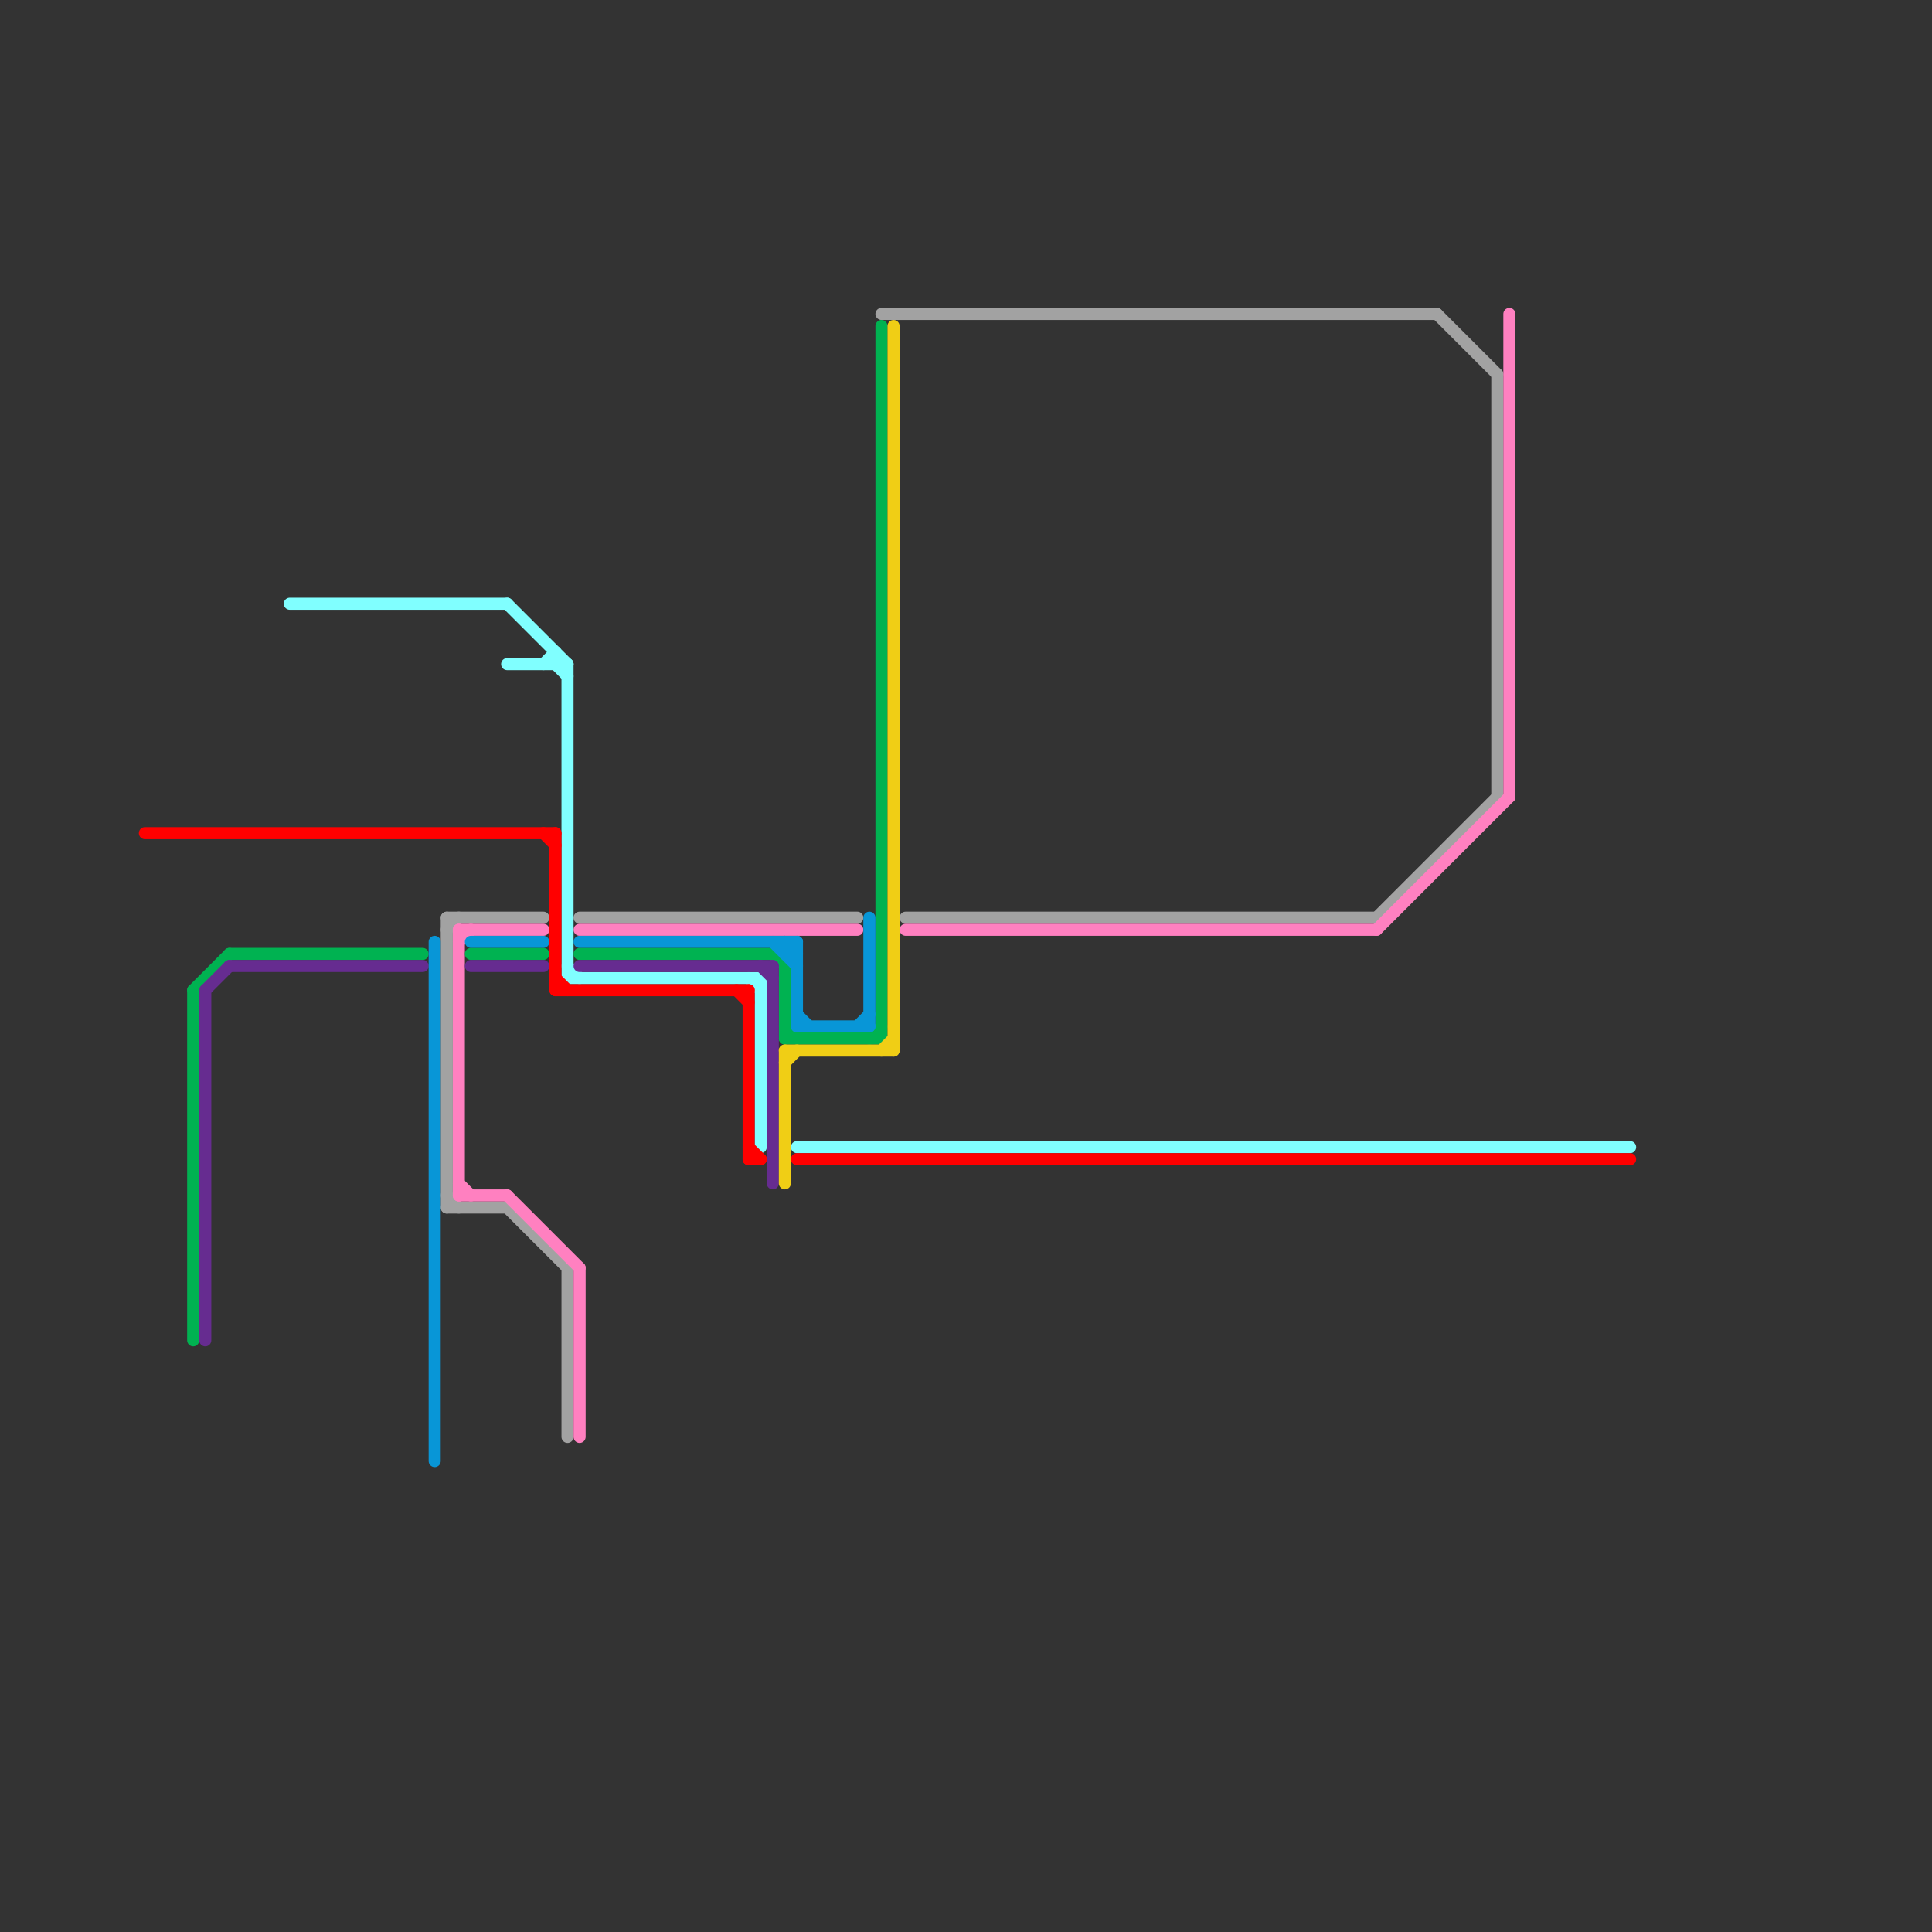 
<svg version="1.1" xmlns="http://www.w3.org/2000/svg" viewBox="0 0 160 160">
<rect x="0" y="0" width="160" height="160" fill="#333333" stroke="none"/>
<style>text { font: 1px Helvetica; font-weight: 600; white-space: pre; dominant-baseline: central; } line { stroke-width: 1; fill: none; stroke-linecap: round; stroke-linejoin: round; } .c0 { stroke: #a2a2a2 } .c1 { stroke: #ff80c0 } .c2 { stroke: #80ffff } .c3 { stroke: #ff0000 } .c4 { stroke: #00b251 } .c5 { stroke: #662c90 } .c6 { stroke: #0896d7 } .c7 { stroke: #f0ce15 } .w1 { stroke-width: 1; }</style><defs><g id="wm-xf"><circle r="1.2" fill="#000"/><circle r="0.9" fill="#fff"/><circle r="0.6" fill="#000"/><circle r="0.3" fill="#fff"/></g><g id="wm"><circle r="0.6" fill="#000"/><circle r="0.3" fill="#fff"/></g></defs><line class="c0 " x1="37" y1="100" x2="42" y2="100"/><line class="c0 " x1="75" y1="76" x2="114" y2="76"/><line class="c0 " x1="47" y1="105" x2="47" y2="119"/><line class="c0 " x1="48" y1="76" x2="71" y2="76"/><line class="c0 " x1="42" y1="100" x2="47" y2="105"/><line class="c0 " x1="119" y1="26" x2="124" y2="31"/><line class="c0 " x1="37" y1="77" x2="38" y2="76"/><line class="c0 " x1="37" y1="76" x2="37" y2="100"/><line class="c0 " x1="114" y1="76" x2="124" y2="66"/><line class="c0 " x1="73" y1="26" x2="119" y2="26"/><line class="c0 " x1="124" y1="31" x2="124" y2="66"/><line class="c0 " x1="37" y1="99" x2="38" y2="100"/><line class="c0 " x1="37" y1="76" x2="45" y2="76"/><line class="c1 " x1="38" y1="99" x2="42" y2="99"/><line class="c1 " x1="48" y1="105" x2="48" y2="119"/><line class="c1 " x1="38" y1="78" x2="39" y2="77"/><line class="c1 " x1="125" y1="26" x2="125" y2="66"/><line class="c1 " x1="42" y1="99" x2="48" y2="105"/><line class="c1 " x1="75" y1="77" x2="114" y2="77"/><line class="c1 " x1="38" y1="98" x2="39" y2="99"/><line class="c1 " x1="48" y1="77" x2="71" y2="77"/><line class="c1 " x1="38" y1="77" x2="45" y2="77"/><line class="c1 " x1="114" y1="77" x2="125" y2="66"/><line class="c1 " x1="38" y1="77" x2="38" y2="99"/><line class="c2 " x1="42" y1="50" x2="47" y2="55"/><line class="c2 " x1="47" y1="55" x2="47" y2="81"/><line class="c2 " x1="62" y1="81" x2="63" y2="82"/><line class="c2 " x1="42" y1="55" x2="47" y2="55"/><line class="c2 " x1="45" y1="55" x2="46" y2="54"/><line class="c2 " x1="47" y1="81" x2="63" y2="81"/><line class="c2 " x1="46" y1="55" x2="47" y2="56"/><line class="c2 " x1="47" y1="80" x2="48" y2="81"/><line class="c2 " x1="66" y1="95" x2="135" y2="95"/><line class="c2 " x1="46" y1="54" x2="46" y2="55"/><line class="c2 " x1="24" y1="50" x2="42" y2="50"/><line class="c2 " x1="63" y1="81" x2="63" y2="95"/><line class="c3 " x1="46" y1="82" x2="62" y2="82"/><line class="c3 " x1="62" y1="95" x2="63" y2="96"/><line class="c3 " x1="46" y1="69" x2="46" y2="82"/><line class="c3 " x1="61" y1="82" x2="62" y2="83"/><line class="c3 " x1="46" y1="81" x2="47" y2="82"/><line class="c3 " x1="66" y1="96" x2="135" y2="96"/><line class="c3 " x1="62" y1="96" x2="63" y2="96"/><line class="c3 " x1="45" y1="69" x2="46" y2="70"/><line class="c3 " x1="62" y1="82" x2="62" y2="96"/><line class="c3 " x1="12" y1="69" x2="46" y2="69"/><line class="c4 " x1="72" y1="86" x2="73" y2="85"/><line class="c4 " x1="73" y1="27" x2="73" y2="86"/><line class="c4 " x1="65" y1="85" x2="66" y2="86"/><line class="c4 " x1="39" y1="79" x2="45" y2="79"/><line class="c4 " x1="64" y1="79" x2="65" y2="80"/><line class="c4 " x1="48" y1="79" x2="64" y2="79"/><line class="c4 " x1="65" y1="80" x2="65" y2="86"/><line class="c4 " x1="16" y1="82" x2="19" y2="79"/><line class="c4 " x1="65" y1="86" x2="73" y2="86"/><line class="c4 " x1="16" y1="82" x2="16" y2="111"/><line class="c4 " x1="19" y1="79" x2="35" y2="79"/><line class="c5 " x1="63" y1="80" x2="64" y2="81"/><line class="c5 " x1="17" y1="82" x2="19" y2="80"/><line class="c5 " x1="64" y1="80" x2="64" y2="98"/><line class="c5 " x1="39" y1="80" x2="45" y2="80"/><line class="c5 " x1="48" y1="80" x2="64" y2="80"/><line class="c5 " x1="17" y1="82" x2="17" y2="111"/><line class="c5 " x1="19" y1="80" x2="35" y2="80"/><line class="c6 " x1="64" y1="78" x2="66" y2="80"/><line class="c6 " x1="65" y1="79" x2="66" y2="78"/><line class="c6 " x1="72" y1="76" x2="72" y2="85"/><line class="c6 " x1="65" y1="78" x2="65" y2="79"/><line class="c6 " x1="66" y1="78" x2="66" y2="85"/><line class="c6 " x1="65" y1="78" x2="66" y2="79"/><line class="c6 " x1="66" y1="84" x2="67" y2="85"/><line class="c6 " x1="48" y1="78" x2="66" y2="78"/><line class="c6 " x1="39" y1="78" x2="45" y2="78"/><line class="c6 " x1="66" y1="85" x2="72" y2="85"/><line class="c6 " x1="36" y1="78" x2="36" y2="121"/><line class="c6 " x1="71" y1="85" x2="72" y2="84"/><line class="c6 " x1="65" y1="79" x2="66" y2="79"/><line class="c7 " x1="65" y1="87" x2="65" y2="98"/><line class="c7 " x1="65" y1="87" x2="74" y2="87"/><line class="c7 " x1="74" y1="27" x2="74" y2="87"/><line class="c7 " x1="73" y1="87" x2="74" y2="86"/><line class="c7 " x1="65" y1="88" x2="66" y2="87"/>
</svg>

